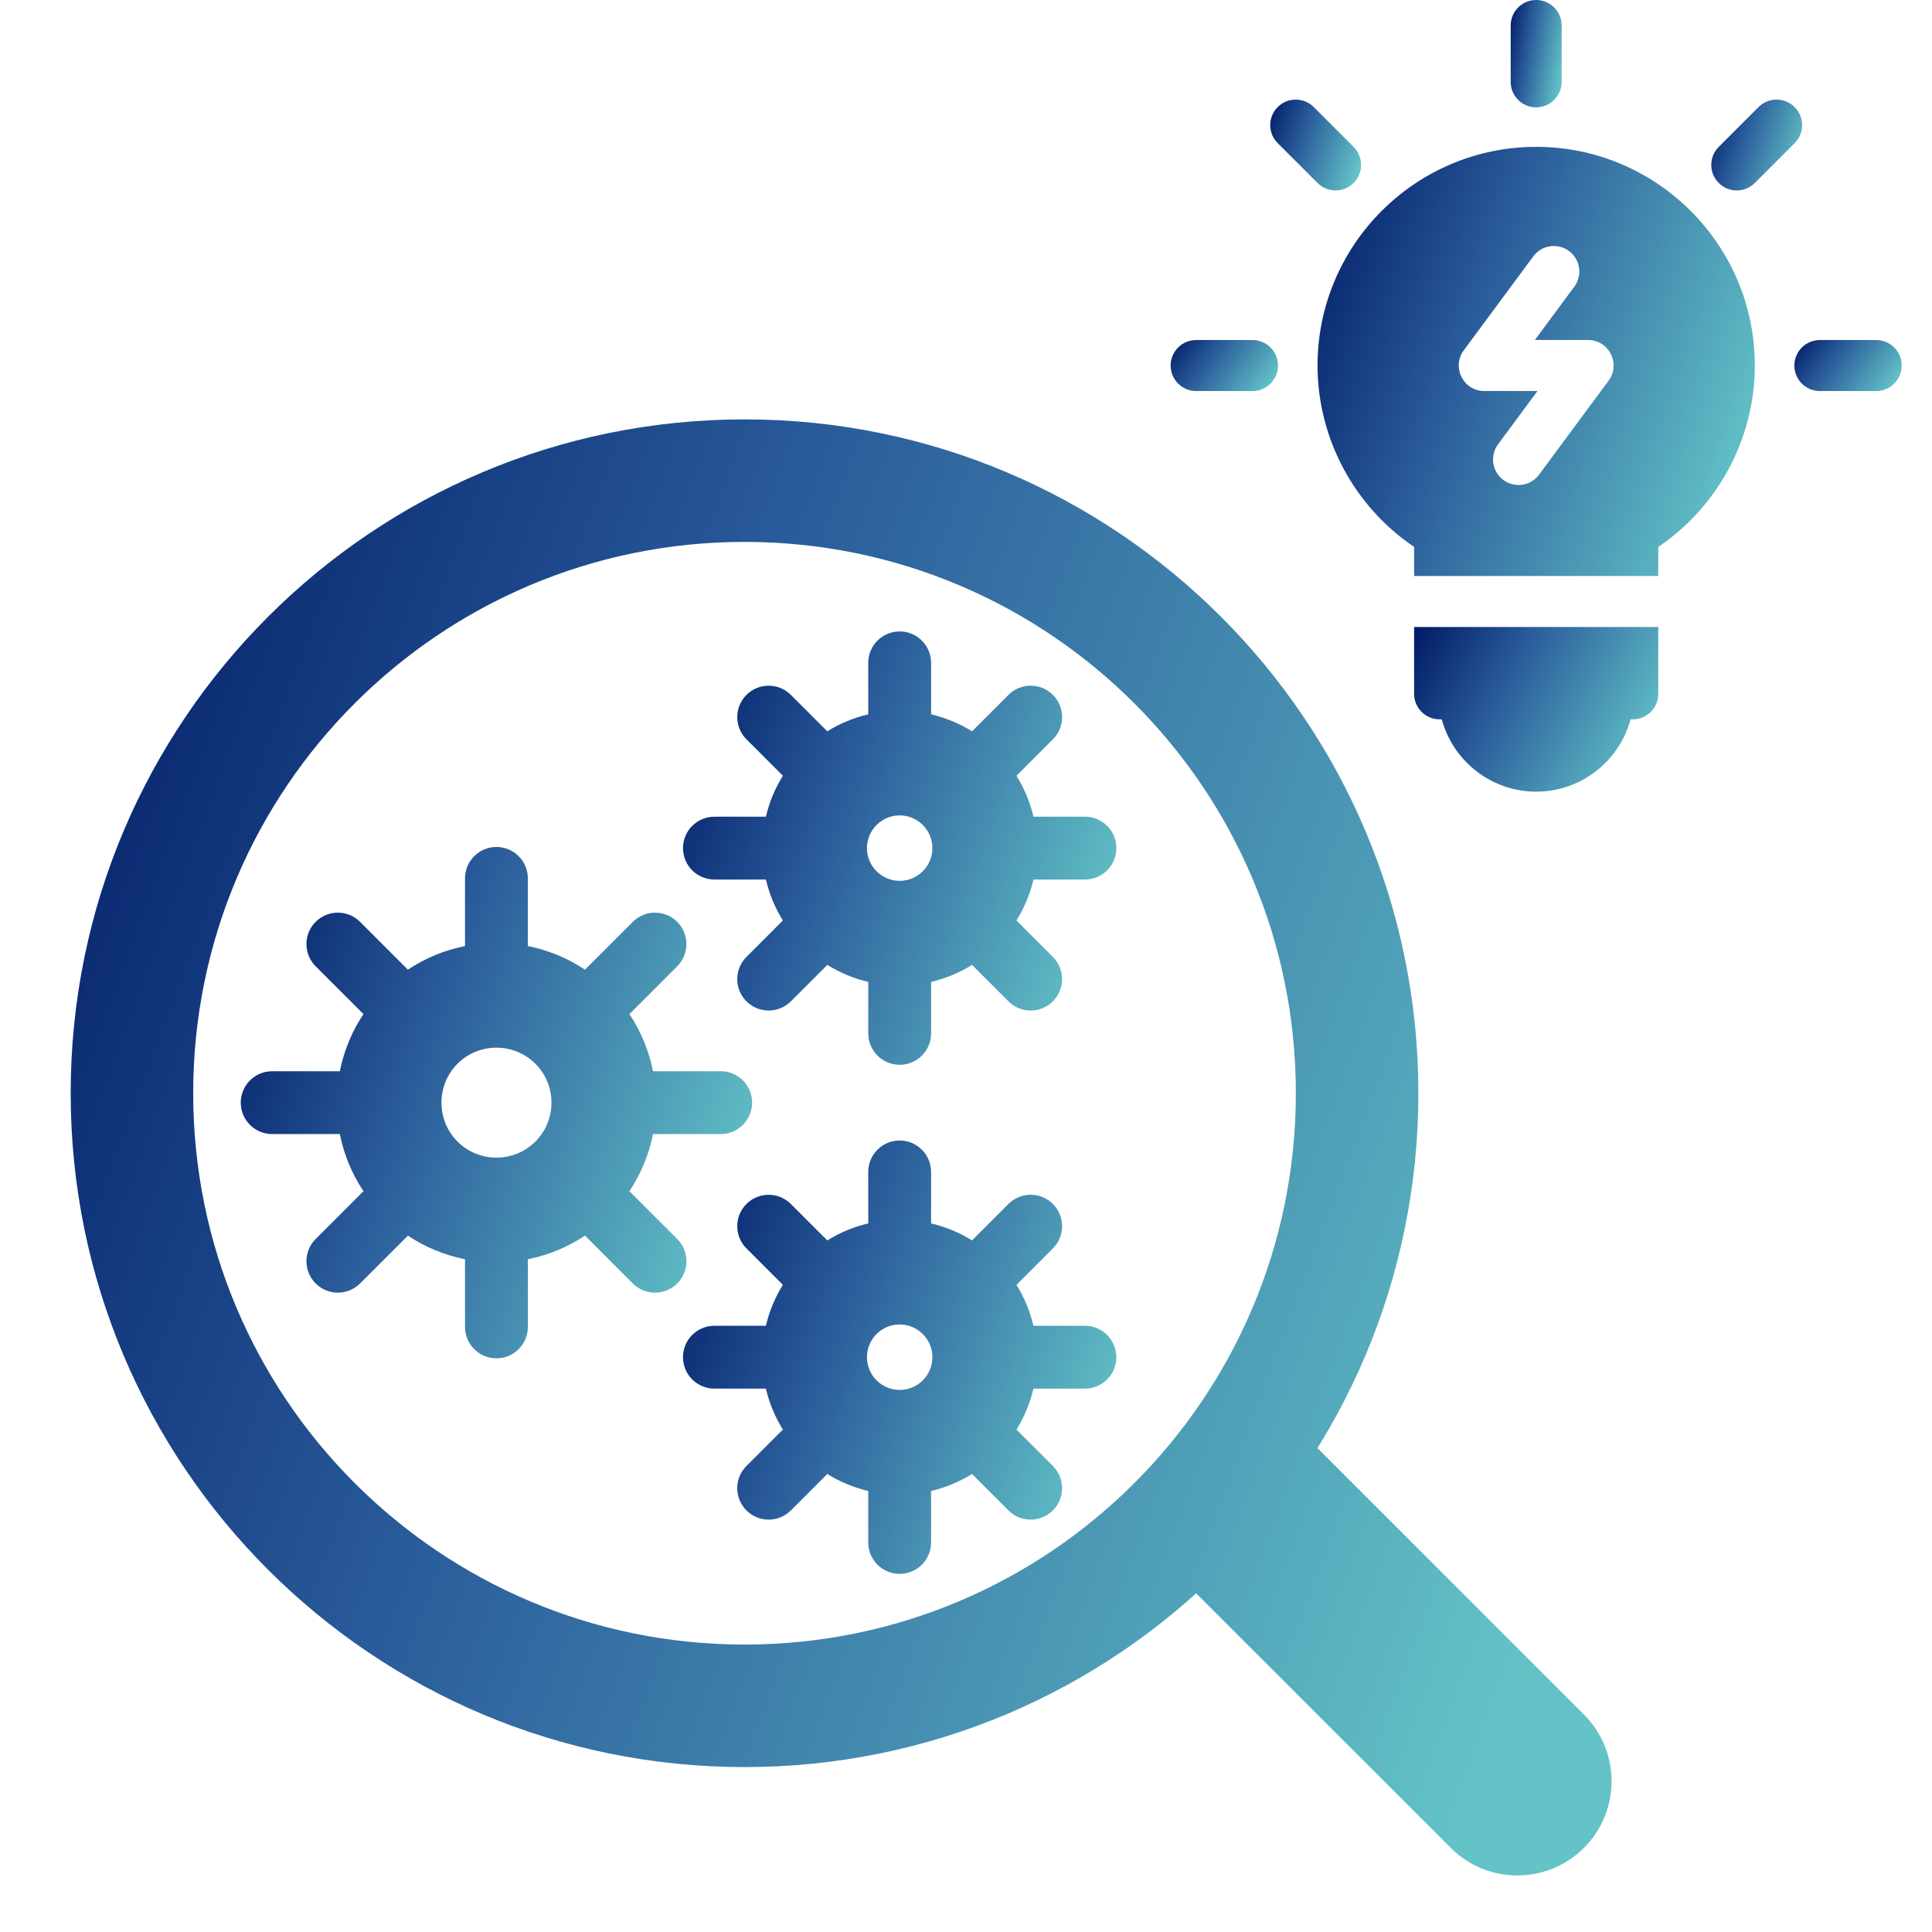 <svg width="205" height="205" viewBox="0 0 205 205" fill="none" xmlns="http://www.w3.org/2000/svg">
<path d="M115.121 86.658H109.658C109.292 85.099 108.677 83.636 107.855 82.314L111.72 78.448C113.022 77.146 113.022 75.036 111.72 73.734C110.419 72.432 108.308 72.432 107.006 73.734L103.14 77.599C101.818 76.777 100.354 76.162 98.796 75.796V70.333C98.796 68.492 97.303 67 95.462 67C93.621 67 92.129 68.492 92.129 70.333V75.796C90.57 76.162 89.107 76.777 87.784 77.6L83.919 73.734C82.617 72.432 80.506 72.432 79.205 73.734C77.903 75.036 77.903 77.147 79.205 78.448L83.07 82.314C82.248 83.636 81.633 85.099 81.267 86.658H75.804C73.963 86.658 72.471 88.151 72.471 89.992C72.471 91.833 73.963 93.325 75.804 93.325H81.267C81.633 94.883 82.248 96.347 83.07 97.669L79.205 101.535C77.903 102.836 77.903 104.947 79.205 106.249C80.506 107.55 82.617 107.55 83.919 106.249L87.784 102.383C89.107 103.206 90.57 103.821 92.129 104.187V109.65C92.129 111.49 93.621 112.983 95.462 112.983C97.303 112.983 98.796 111.491 98.796 109.65V104.187C100.354 103.821 101.818 103.206 103.14 102.383L107.006 106.249C108.308 107.551 110.418 107.551 111.72 106.249C113.022 104.947 113.022 102.837 111.72 101.535L107.855 97.669C108.677 96.347 109.292 94.884 109.658 93.325H115.121C116.962 93.325 118.454 91.832 118.454 89.991C118.454 88.15 116.962 86.658 115.121 86.658ZM95.462 93.464C93.547 93.464 91.989 91.906 91.989 89.991C91.989 88.076 93.547 86.519 95.462 86.519C97.377 86.519 98.935 88.077 98.935 89.991C98.935 91.906 97.377 93.464 95.462 93.464Z" fill="url(#paint0_linear_663_299)"/>
<path d="M115.12 140.676H109.657C109.291 139.117 108.676 137.653 107.854 136.331L111.719 132.465C113.021 131.164 113.021 129.053 111.719 127.751C110.418 126.45 108.307 126.45 107.005 127.751L103.14 131.617C101.817 130.794 100.354 130.18 98.795 129.814V124.351C98.795 122.51 97.302 121.017 95.462 121.017C93.621 121.017 92.128 122.51 92.128 124.351V129.814C90.57 130.18 89.106 130.794 87.784 131.617L83.918 127.752C82.616 126.45 80.506 126.45 79.204 127.752C77.902 129.053 77.902 131.164 79.204 132.466L83.069 136.331C82.247 137.654 81.632 139.117 81.266 140.676H75.803C73.962 140.676 72.47 142.168 72.47 144.009C72.47 145.85 73.962 147.343 75.803 147.343H81.266C81.632 148.901 82.247 150.365 83.069 151.687L79.204 155.552C77.902 156.854 77.902 158.965 79.204 160.267C80.505 161.568 82.616 161.568 83.918 160.267L87.783 156.401C89.106 157.224 90.569 157.838 92.128 158.204V163.667C92.128 165.508 93.62 167 95.461 167C97.302 167 98.795 165.508 98.795 163.667V158.204C100.353 157.838 101.817 157.223 103.139 156.401L107.005 160.266C108.307 161.568 110.417 161.568 111.719 160.266C113.021 158.965 113.021 156.854 111.719 155.552L107.854 151.687C108.676 150.364 109.291 148.901 109.657 147.343H115.12C116.961 147.343 118.453 145.85 118.453 144.009C118.453 142.168 116.961 140.676 115.12 140.676ZM95.462 147.482C93.547 147.482 91.989 145.924 91.989 144.009C91.989 142.094 93.547 140.536 95.462 140.536C97.377 140.536 98.935 142.094 98.935 144.009C98.935 145.924 97.377 147.482 95.462 147.482Z" fill="url(#paint1_linear_663_299)"/>
<path d="M76.472 113.666H69.29C68.866 111.536 68.032 109.473 66.786 107.603L71.86 102.53C73.161 101.228 73.161 99.118 71.86 97.816C70.558 96.514 68.447 96.514 67.145 97.816L62.072 102.889C60.203 101.644 58.139 100.809 56.009 100.385V93.203C56.009 91.362 54.517 89.87 52.676 89.87C50.835 89.87 49.342 91.362 49.342 93.203V100.385C47.212 100.809 45.148 101.644 43.279 102.889L38.206 97.816C36.904 96.514 34.794 96.514 33.492 97.816C32.19 99.118 32.19 101.228 33.492 102.53L38.565 107.603C37.319 109.473 36.485 111.536 36.061 113.666H28.879C27.038 113.666 25.546 115.159 25.546 117C25.546 118.841 27.038 120.333 28.879 120.333H36.061C36.485 122.464 37.32 124.527 38.566 126.396L33.492 131.47C32.191 132.771 32.191 134.882 33.492 136.184C34.794 137.485 36.905 137.486 38.206 136.184L43.28 131.11C45.149 132.356 47.212 133.19 49.343 133.614V140.797C49.343 142.637 50.835 144.13 52.676 144.13C54.517 144.13 56.01 142.638 56.01 140.797V133.614C58.14 133.19 60.203 132.356 62.073 131.11L67.146 136.184C68.448 137.485 70.558 137.486 71.86 136.184C73.162 134.882 73.162 132.772 71.86 131.47L66.786 126.396C68.032 124.527 68.866 122.464 69.29 120.333H76.472C78.313 120.333 79.806 118.841 79.806 117C79.806 115.159 78.314 113.666 76.472 113.666ZM56.806 121.131C54.538 123.399 50.818 123.403 48.545 121.131C46.277 118.862 46.273 115.142 48.545 112.869C50.814 110.601 54.534 110.597 56.807 112.869C59.084 115.147 59.084 118.853 56.806 121.131Z" fill="url(#paint2_linear_663_299)"/>
<path d="M163.001 15.582C150.208 15.582 139.801 25.989 139.801 38.782C139.801 46.505 143.69 53.741 150.048 58.031V61.115H175.954V58.031C182.312 53.741 186.201 46.505 186.201 38.782C186.201 25.989 175.793 15.582 163.001 15.582ZM170.686 40.393L163.303 50.367C162.414 51.569 160.72 51.822 159.519 50.933C158.317 50.044 158.064 48.349 158.953 47.148L163.142 41.489H157.491C155.271 41.489 153.997 38.955 155.316 37.173L162.698 27.198C163.588 25.997 165.282 25.744 166.483 26.633C167.684 27.522 167.938 29.217 167.048 30.418L162.86 36.077H168.511C170.731 36.077 172.005 38.611 170.686 40.393Z" fill="url(#paint3_linear_663_299)"/>
<path d="M150.048 66.527V73.622C150.048 75.116 151.259 76.328 152.754 76.328H152.983C154.176 80.742 158.214 84 163.001 84C167.787 84 171.825 80.742 173.019 76.328H173.248C174.742 76.328 175.954 75.116 175.954 73.622V66.527H150.048Z" fill="url(#paint4_linear_663_299)"/>
<path d="M132.898 36.081H126.921C125.426 36.081 124.215 37.292 124.215 38.787C124.215 40.281 125.426 41.493 126.921 41.493H132.898C134.393 41.493 135.604 40.281 135.604 38.787C135.604 37.292 134.393 36.081 132.898 36.081Z" fill="url(#paint5_linear_663_299)"/>
<path d="M143.627 15.587L139.401 11.361C138.344 10.304 136.631 10.304 135.574 11.361C134.517 12.417 134.517 14.131 135.574 15.187L139.8 19.414C140.857 20.471 142.57 20.471 143.627 19.414C144.684 18.357 144.684 16.644 143.627 15.587Z" fill="url(#paint6_linear_663_299)"/>
<path d="M163.001 0C161.507 0 160.295 1.212 160.295 2.706V8.683C160.295 10.178 161.507 11.389 163.001 11.389C164.495 11.389 165.707 10.178 165.707 8.683V2.706C165.707 1.212 164.495 0 163.001 0Z" fill="url(#paint7_linear_663_299)"/>
<path d="M199.08 36.081H193.103C191.608 36.081 190.396 37.292 190.396 38.787C190.396 40.281 191.608 41.493 193.103 41.493H199.08C200.574 41.493 201.786 40.281 201.786 38.787C201.786 37.292 200.574 36.081 199.08 36.081Z" fill="url(#paint8_linear_663_299)"/>
<path d="M190.425 11.361C189.369 10.304 187.655 10.304 186.598 11.361L182.372 15.587C181.315 16.644 181.315 18.358 182.372 19.414C183.428 20.471 185.142 20.471 186.198 19.414L190.425 15.188C191.482 14.131 191.482 12.418 190.425 11.361Z" fill="url(#paint9_linear_663_299)"/>
<path d="M137.5 116C137.5 83.691 111.309 57.5 79 57.5C46.691 57.5 20.5 83.691 20.5 116C20.5 148.309 46.691 174.5 79 174.5C111.309 174.5 137.5 148.309 137.5 116ZM150.5 116C150.5 155.488 118.488 187.5 79 187.5C39.512 187.5 7.5 155.488 7.5 116C7.5 76.512 39.512 44.5 79 44.5C118.488 44.5 150.5 76.512 150.5 116Z" fill="url(#paint10_linear_663_299)"/>
<path d="M168.071 181.929C171.976 185.834 171.976 192.166 168.071 196.071C164.166 199.976 157.834 199.976 153.929 196.071L118.858 161L133 146.858L168.071 181.929Z" fill="url(#paint11_linear_663_299)"/>
<defs>
<linearGradient id="paint0_linear_663_299" x1="72.471" y1="67" x2="123.425" y2="84.926" gradientUnits="userSpaceOnUse">
<stop stop-color="#001A65"/>
<stop offset="0.399" stop-color="#2A5C9B"/>
<stop offset="1" stop-color="#63C3C7"/>
</linearGradient>
<linearGradient id="paint1_linear_663_299" x1="72.47" y1="121.017" x2="123.424" y2="138.943" gradientUnits="userSpaceOnUse">
<stop stop-color="#001A65"/>
<stop offset="0.399" stop-color="#2A5C9B"/>
<stop offset="1" stop-color="#63C3C7"/>
</linearGradient>
<linearGradient id="paint2_linear_663_299" x1="25.546" y1="89.87" x2="85.671" y2="111.022" gradientUnits="userSpaceOnUse">
<stop stop-color="#001A65"/>
<stop offset="0.399" stop-color="#2A5C9B"/>
<stop offset="1" stop-color="#63C3C7"/>
</linearGradient>
<linearGradient id="paint3_linear_663_299" x1="139.801" y1="15.582" x2="191" y2="33.937" gradientUnits="userSpaceOnUse">
<stop stop-color="#001A65"/>
<stop offset="0.399" stop-color="#2A5C9B"/>
<stop offset="1" stop-color="#63C3C7"/>
</linearGradient>
<linearGradient id="paint4_linear_663_299" x1="150.048" y1="66.527" x2="175.408" y2="79.754" gradientUnits="userSpaceOnUse">
<stop stop-color="#001A65"/>
<stop offset="0.399" stop-color="#2A5C9B"/>
<stop offset="1" stop-color="#63C3C7"/>
</linearGradient>
<linearGradient id="paint5_linear_663_299" x1="124.215" y1="36.081" x2="133.376" y2="42.863" gradientUnits="userSpaceOnUse">
<stop stop-color="#001A65"/>
<stop offset="0.399" stop-color="#2A5C9B"/>
<stop offset="1" stop-color="#63C3C7"/>
</linearGradient>
<linearGradient id="paint6_linear_663_299" x1="134.781" y1="10.568" x2="145.462" y2="14.325" gradientUnits="userSpaceOnUse">
<stop stop-color="#001A65"/>
<stop offset="0.399" stop-color="#2A5C9B"/>
<stop offset="1" stop-color="#63C3C7"/>
</linearGradient>
<linearGradient id="paint7_linear_663_299" x1="160.295" y1="-3.38122e-06" x2="166.851" y2="1.096" gradientUnits="userSpaceOnUse">
<stop stop-color="#001A65"/>
<stop offset="0.399" stop-color="#2A5C9B"/>
<stop offset="1" stop-color="#63C3C7"/>
</linearGradient>
<linearGradient id="paint8_linear_663_299" x1="190.396" y1="36.081" x2="199.558" y2="42.863" gradientUnits="userSpaceOnUse">
<stop stop-color="#001A65"/>
<stop offset="0.399" stop-color="#2A5C9B"/>
<stop offset="1" stop-color="#63C3C7"/>
</linearGradient>
<linearGradient id="paint9_linear_663_299" x1="181.579" y1="10.568" x2="192.259" y2="14.326" gradientUnits="userSpaceOnUse">
<stop stop-color="#001A65"/>
<stop offset="0.399" stop-color="#2A5C9B"/>
<stop offset="1" stop-color="#63C3C7"/>
</linearGradient>
<linearGradient id="paint10_linear_663_299" x1="7.499" y1="44.5" x2="186.312" y2="111.07" gradientUnits="userSpaceOnUse">
<stop stop-color="#001A65"/>
<stop offset="0.399" stop-color="#2A5C9B"/>
<stop offset="1" stop-color="#63C3C7"/>
</linearGradient>
<linearGradient id="paint11_linear_663_299" x1="7.499" y1="44.5" x2="186.312" y2="111.07" gradientUnits="userSpaceOnUse">
<stop stop-color="#001A65"/>
<stop offset="0.399" stop-color="#2A5C9B"/>
<stop offset="1" stop-color="#63C3C7"/>
</linearGradient>
</defs>
</svg>
